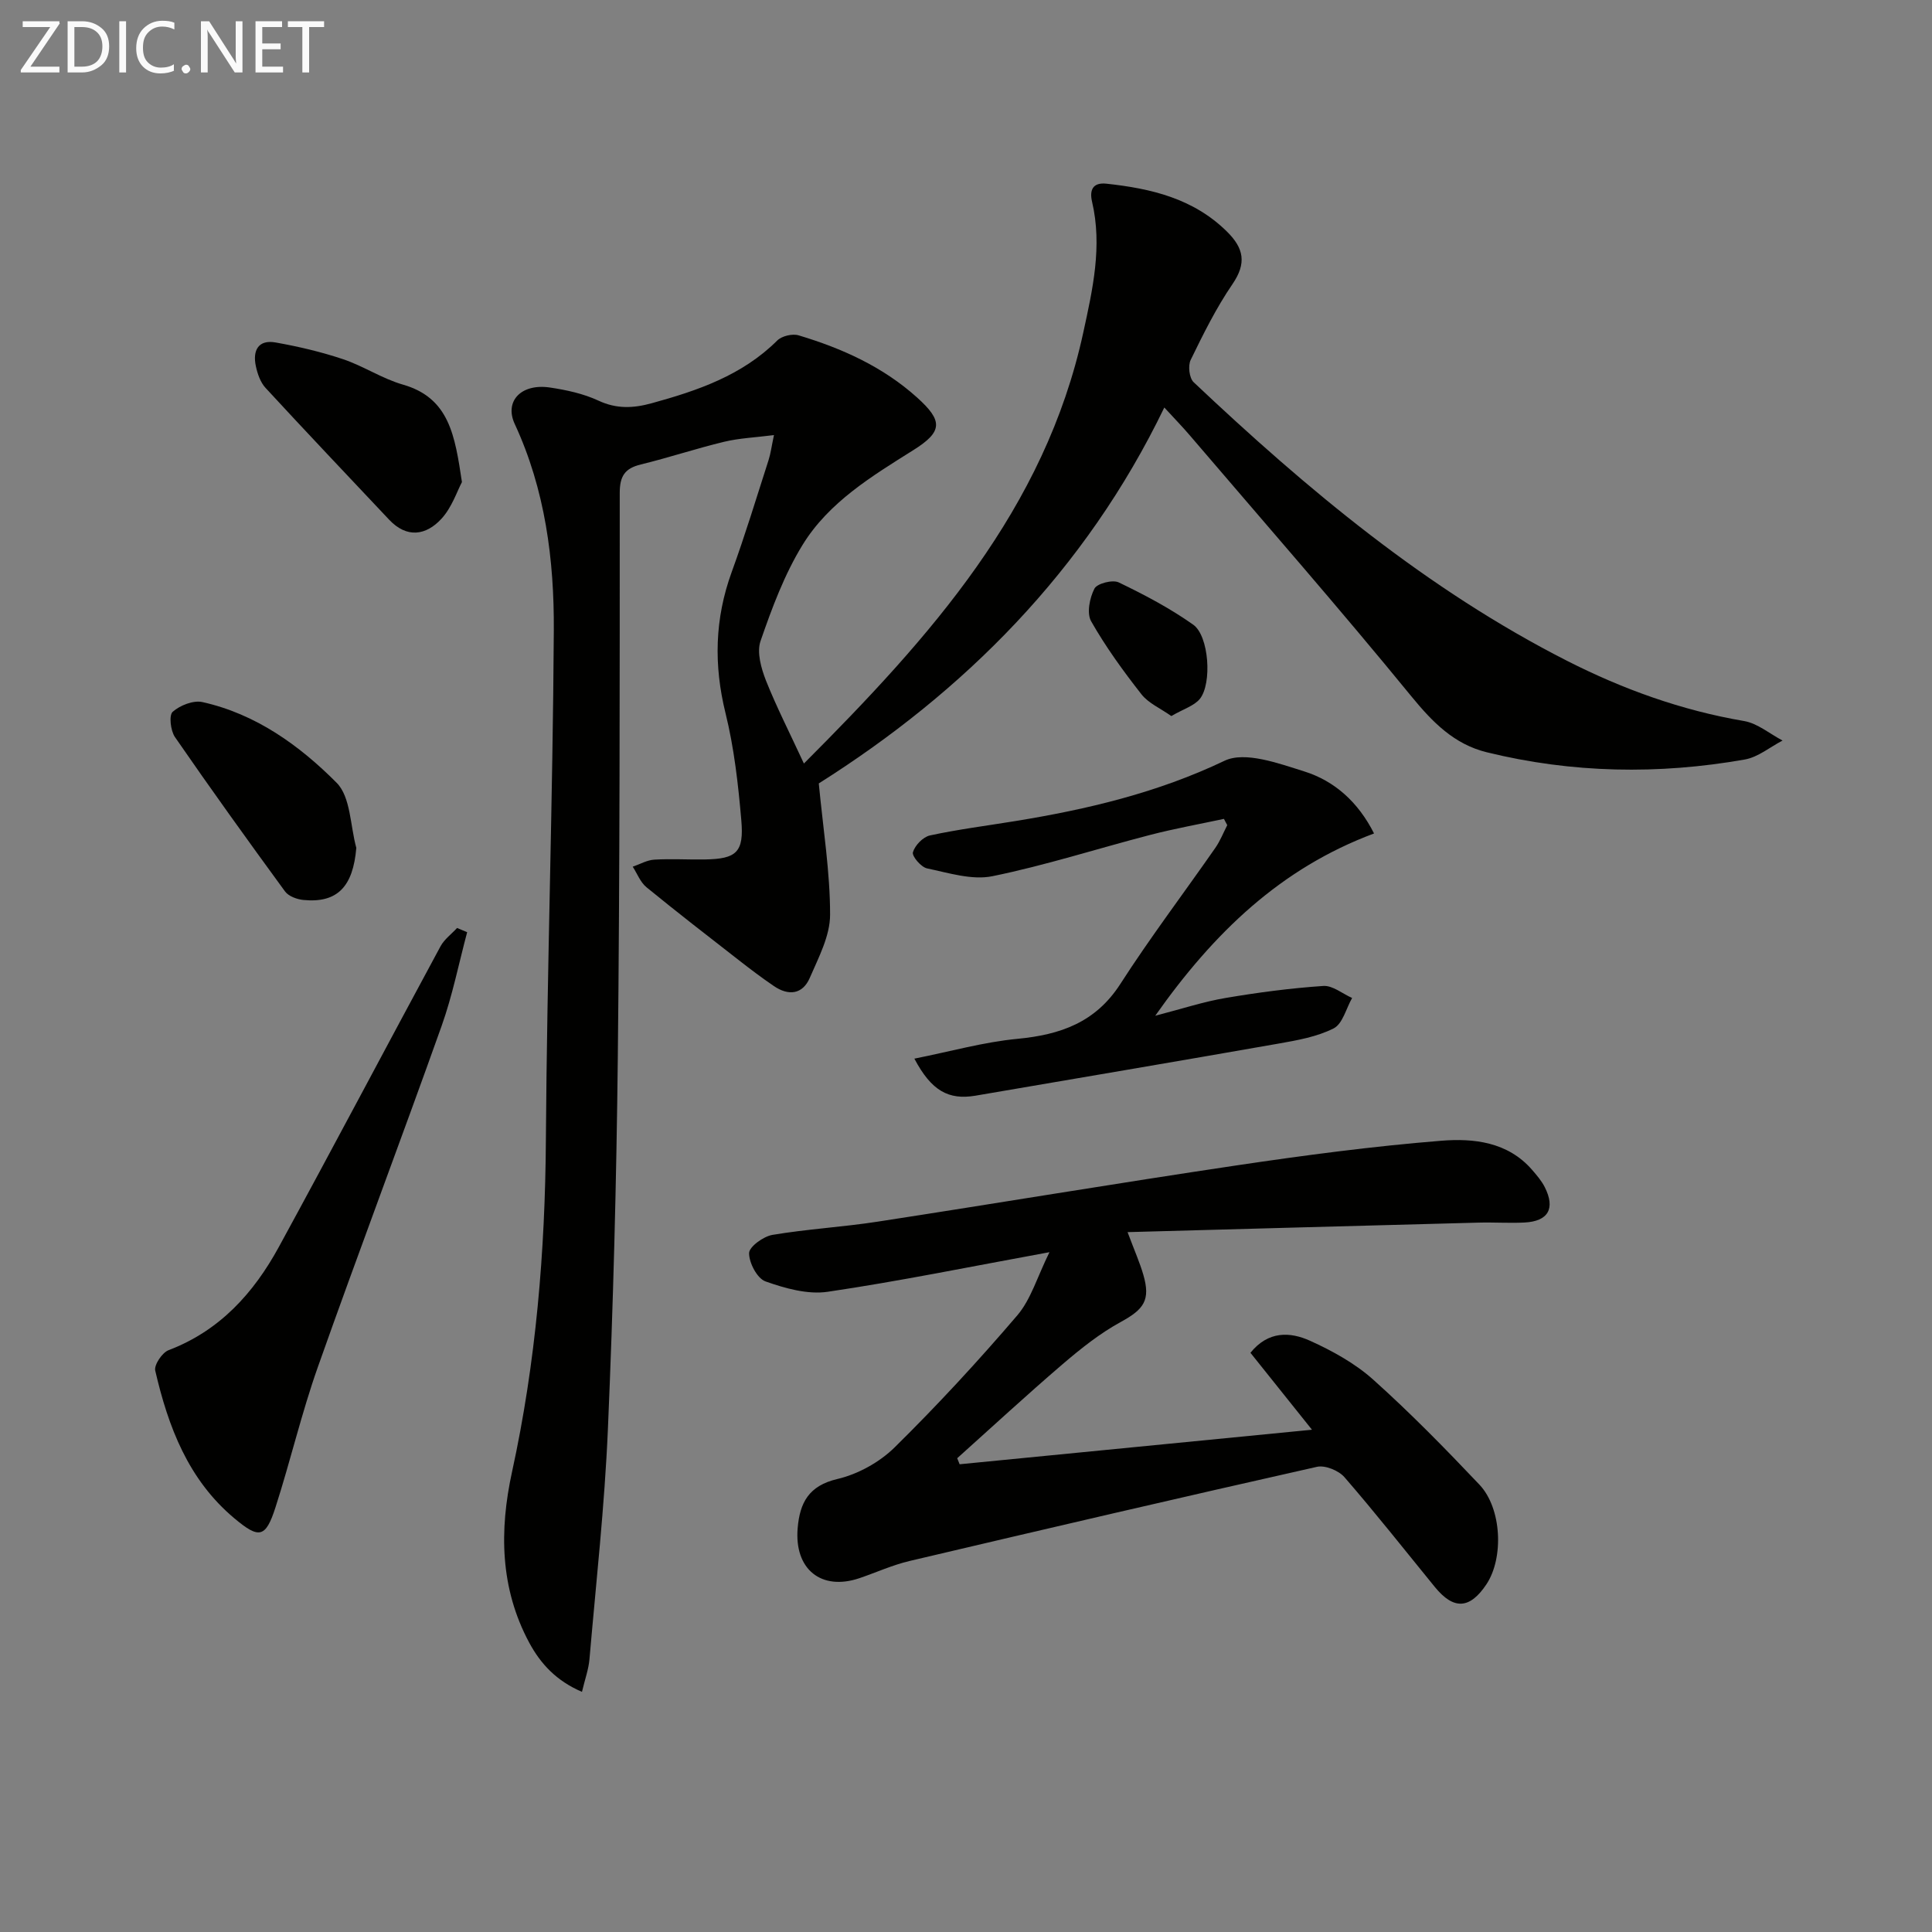 <svg enable-background="new 0 0 400 400" viewBox="0 0 400 400" xmlns="http://www.w3.org/2000/svg"><rect x="0" y="0" width="400" height="400" fill="#808080" stroke="none"/><path d="m166.44 158.08c26.25-26.29 49.89-52.67 57.84-89.23 1.94-8.91 3.98-17.86 1.82-27.08-.55-2.34.08-4.05 2.97-3.74 9.23 1 17.99 3.04 24.95 9.91 3.52 3.47 4.11 6.56 1.14 10.9-3.36 4.91-6.03 10.31-8.64 15.67-.59 1.2-.3 3.76.61 4.62 23.53 22.22 48.25 42.9 77.32 57.69 11.59 5.89 23.72 10.26 36.63 12.46 2.81.48 5.33 2.65 7.98 4.04-2.6 1.35-5.07 3.45-7.83 3.93-17.87 3.15-35.74 2.84-53.41-1.5-6.75-1.66-11.21-6.2-15.61-11.58-14.95-18.29-30.53-36.08-45.88-54.04-1.5-1.76-3.12-3.42-5.27-5.76-16.34 33.85-41.62 58.95-71.54 77.83.92 9.61 2.35 18.4 2.34 27.19 0 4.37-2.38 8.85-4.2 13.06-1.49 3.45-4.41 3.77-7.44 1.7-2.47-1.68-4.86-3.49-7.21-5.32-6.42-5-12.86-9.98-19.16-15.13-1.27-1.04-1.92-2.82-2.85-4.26 1.48-.51 2.95-1.37 4.46-1.46 3.49-.21 6.99.02 10.49-.04 6.52-.11 8.11-1.47 7.53-8.11-.64-7.43-1.48-14.93-3.26-22.14-2.47-10.01-2.25-19.58 1.27-29.26 2.78-7.63 5.14-15.42 7.63-23.16.44-1.37.62-2.83 1.12-5.19-3.91.5-7.17.63-10.29 1.38-5.8 1.39-11.47 3.29-17.27 4.7-3.33.81-4.37 2.43-4.37 5.9 0 38.99.02 77.98-.4 116.96-.28 25.62-.95 51.25-2.05 76.85-.68 15.91-2.45 31.78-3.82 47.67-.18 2.08-.93 4.12-1.55 6.74-5.29-2.27-8.55-5.78-10.93-10.2-6.05-11.28-6.19-23.25-3.55-35.34 4.95-22.69 6.86-45.62 7.01-68.83.23-35.12 1.44-70.23 1.64-105.35.09-14.64-1.78-29.18-8.09-42.78-2.19-4.72 1.33-8.43 7.28-7.55 3.42.51 6.95 1.27 10.06 2.72 3.75 1.75 7.21 1.58 11 .54 9.54-2.62 18.74-5.76 26.01-12.99.94-.94 3.14-1.46 4.43-1.07 8.98 2.69 17.44 6.5 24.51 12.86 5.39 4.85 5.35 7.07-.76 10.9-8.64 5.43-17.51 10.79-22.94 19.63-3.76 6.12-6.34 13.07-8.7 19.9-.81 2.35.14 5.66 1.13 8.2 2.21 5.53 4.93 10.85 7.85 17.16z" fill="#010100"/><path d="m217.28 259.25c-16.35 2.99-31.07 6.01-45.92 8.2-4.14.61-8.81-.71-12.88-2.15-1.71-.61-3.4-3.83-3.39-5.85.01-1.32 2.95-3.46 4.83-3.78 7.19-1.21 14.52-1.62 21.73-2.73 24.76-3.81 49.47-7.95 74.25-11.64 14.11-2.1 28.28-3.98 42.49-5.12 6.68-.54 13.77.22 18.8 6.01.97 1.12 1.98 2.29 2.64 3.6 2.23 4.43.72 7.07-4.21 7.32-3.16.16-6.33-.07-9.5.02-23.91.63-47.83 1.29-72.67 1.97 1.48 3.95 2.54 6.33 3.26 8.81 1.54 5.28.12 7.17-4.67 9.79-4.32 2.36-8.28 5.52-12.04 8.74-7.4 6.34-14.56 12.96-21.82 19.47.17.42.33.84.5 1.25 24.12-2.36 48.24-4.73 72.95-7.15-4.54-5.67-8.55-10.69-12.74-15.93 3.7-4.58 8.23-4.35 12.34-2.49 4.64 2.1 9.32 4.68 13.08 8.05 7.67 6.87 14.9 14.26 21.99 21.74 4.65 4.92 5.06 15.2 1.45 20.63-3.44 5.16-6.78 5.34-10.68.56-6.21-7.61-12.29-15.33-18.72-22.74-1.2-1.38-4-2.52-5.69-2.14-28.15 6.33-56.24 12.87-84.32 19.49-3.54.83-6.9 2.37-10.36 3.55-7.95 2.71-13.57-1.84-12.83-10.37.45-5.23 2.28-8.76 8.23-10.15 4.26-1 8.72-3.47 11.84-6.54 8.86-8.73 17.32-17.89 25.41-27.35 2.83-3.33 4.14-8 6.65-13.07z" fill="#010100"/><path d="m189.31 219.18c7.54-1.5 14.38-3.44 21.34-4.1 8.87-.85 16.15-3.37 21.29-11.34 6.2-9.64 13.14-18.8 19.69-28.21 1-1.44 1.65-3.12 2.46-4.69-.23-.43-.46-.87-.69-1.3-5.08 1.09-10.21 2.01-15.23 3.31-10.92 2.83-21.69 6.31-32.71 8.56-4.24.86-9.07-.69-13.53-1.62-1.23-.26-3.16-2.53-2.92-3.34.41-1.42 2.09-3.17 3.52-3.48 5.82-1.26 11.75-2.01 17.64-2.97 14.94-2.43 29.46-5.86 43.35-12.49 4.23-2.02 11.18.53 16.5 2.2 6.28 1.97 11.17 6.33 14.46 12.85-19.27 7.19-33.14 20.48-45.3 37.74 5.64-1.46 10.04-2.92 14.56-3.68 6.7-1.14 13.47-2.03 20.24-2.49 1.92-.13 3.97 1.61 5.96 2.49-1.24 2.17-1.96 5.36-3.83 6.3-3.46 1.75-7.53 2.46-11.43 3.15-20.91 3.67-41.85 7.21-62.78 10.79-5.47.89-9.03-.94-12.59-7.68z" fill="#010100"/><path d="m96.72 193c-1.73 6.47-3.04 13.1-5.28 19.39-8.4 23.59-17.28 47.02-25.63 70.63-3.37 9.52-5.67 19.42-8.77 29.05-2.05 6.37-3.4 6.57-8.51 2.29-9.56-8-13.7-18.96-16.39-30.59-.27-1.18 1.44-3.73 2.76-4.23 10.58-4.02 17.61-11.81 22.82-21.35 11.29-20.69 22.28-41.53 33.48-62.26.79-1.46 2.27-2.54 3.43-3.8.69.29 1.39.58 2.09.87z" fill="#010100"/><path d="m95.64 99.81c-.99 1.84-2.06 5.22-4.24 7.59-3.18 3.46-7.16 4.1-10.84.19-8.55-9.08-17.14-18.12-25.59-27.29-1.06-1.15-1.66-2.91-2-4.5-.69-3.21.48-5.55 4.12-4.89 4.71.84 9.41 1.94 13.94 3.46 4.23 1.42 8.09 4.02 12.36 5.25 9.65 2.76 10.79 10.54 12.25 20.19z" fill="#010100"/><path d="m73.77 175.54c-.67 8.02-3.91 11.47-10.94 10.79-1.34-.13-3.08-.76-3.82-1.77-7.72-10.56-15.36-21.19-22.79-31.96-.91-1.33-1.27-4.51-.47-5.23 1.52-1.34 4.28-2.43 6.17-2.01 11.04 2.46 20.07 8.96 27.77 16.7 2.93 2.94 2.81 8.9 4.08 13.48z" fill="#010100"/><path d="m242.51 148.25c-2.26-1.6-4.73-2.65-6.19-4.51-3.77-4.81-7.4-9.81-10.41-15.11-.95-1.67-.31-4.84.68-6.76.55-1.07 3.76-1.9 5.03-1.29 5.32 2.56 10.62 5.35 15.43 8.76 3.26 2.31 3.92 12.14 1.38 15.34-1.18 1.46-3.4 2.1-5.92 3.57z" fill="#010100"/><g fill="#fafafa"><path d="m12.4 4.8-6.1 9h6v1.2h-8v-.5l6.1-8.9h-5.7v-1.2h7.6v.4z"/><path d="m14 15v-10.6h3c1.6 0 2.9.5 4 1.4s1.6 2.2 1.6 3.8-.5 3-1.6 3.9-2.4 1.5-4 1.5zm1.4-9.4v8.2h1.6c1.3 0 2.4-.4 3.1-1.1s1.1-1.8 1.1-3.1-.4-2.3-1.2-3-1.8-1-3.1-1z"/><path d="m26.1 4.4v10.6h-1.4v-10.6z"/><path d="m36.1 14.6c-.8.4-1.8.6-2.9.6-1.5 0-2.7-.5-3.6-1.4s-1.4-2.2-1.4-3.8c0-1.7.5-3.1 1.5-4.1s2.3-1.6 3.9-1.6c1 0 1.8.1 2.5.4v1.4c-.8-.4-1.6-.6-2.5-.6-1.2 0-2.1.4-2.9 1.2s-1.1 1.8-1.1 3.2c0 1.3.3 2.3 1 3s1.6 1.1 2.7 1.1c1 0 2-.2 2.7-.7v1.3z"/><path d="m37.6 14.3c0-.2.1-.5.3-.6s.4-.3.6-.3c.3 0 .5.1.6.3s.3.4.3.6-.1.4-.3.6-.4.3-.6.3c-.3 0-.5-.1-.6-.3s-.3-.4-.3-.6z"/><path d="m50.2 15h-1.6l-5.3-8.2c-.2-.2-.3-.5-.4-.7 0 .2.1.7.1 1.5v7.4h-1.4v-10.6h1.7l5.2 8.1c.2.4.4.6.4.7 0-.3-.1-.8-.1-1.5v-7.3h1.4z"/><path d="m58.6 15h-5.7v-10.6h5.5v1.2h-4.1v3.4h3.8v1.2h-3.8v3.6h4.3z"/><path d="m67.1 5.6h-3.1v9.4h-1.4v-9.4h-3v-1.2h7.5z"/></g></svg>
